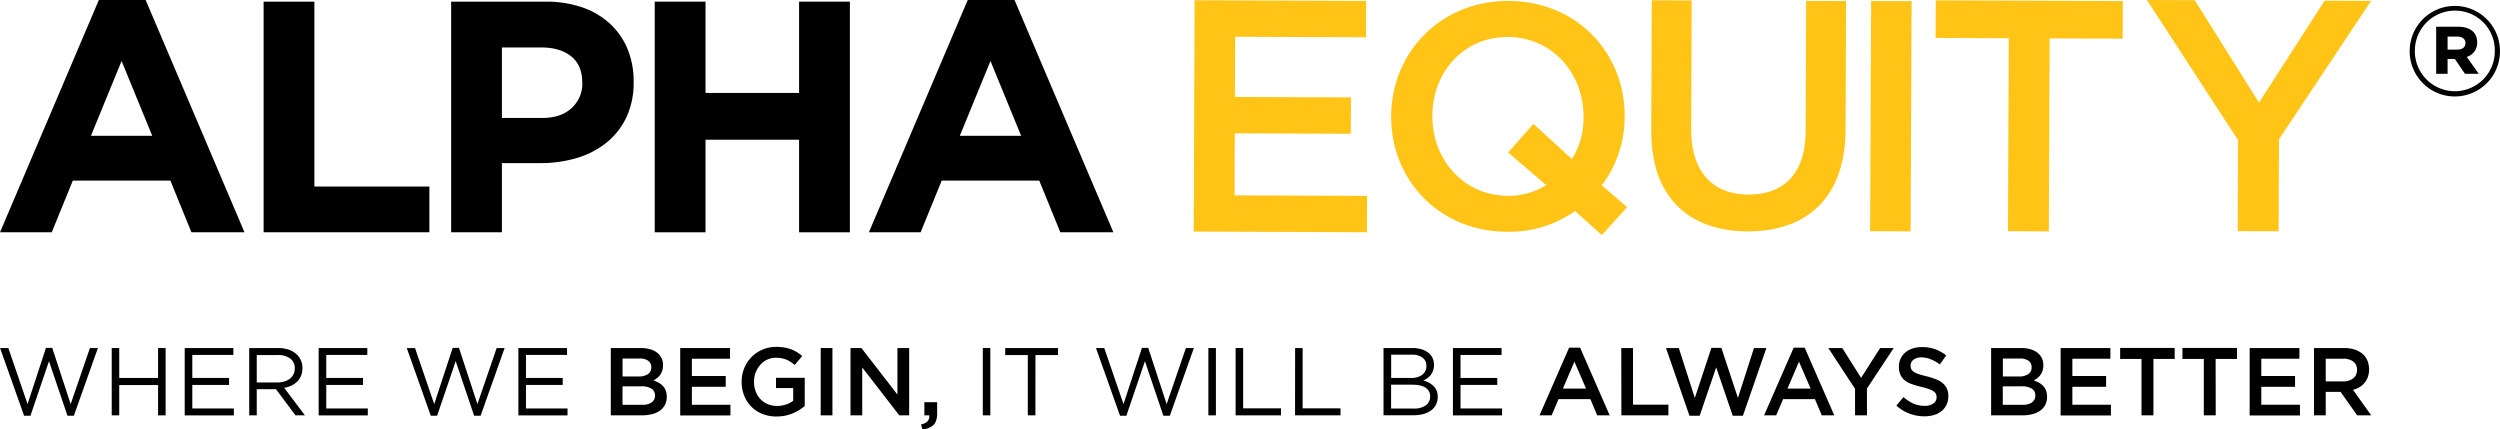 <svg xmlns="http://www.w3.org/2000/svg" id="Layer_1_copy_2_c&#xF3;pia_2" data-name="Layer 1 copy 2 c&#xF3;pia 2" viewBox="0 0 1329.24 228.25"><defs><style>.cls-1{fill:#ffc415;}</style></defs><path d="M723.57,1022.3h3.32l9.82,29.91,10.23-29.81h4.24l-12.78,36H735l-9.82-29-9.86,29h-3.38l-12.78-36h4.4l10.22,29.81Z" transform="translate(-699.13 -837.35)"></path><path d="M762.53,1042.08v16.11h-4V1022.4h4v15.9h20.65v-15.9h4v35.79h-4v-16.11Z" transform="translate(-699.13 -837.35)"></path><path d="M823.21,1026.08H801.38v12.22h19.54V1042H801.38v12.53h22.09v3.68H797.34V1022.4h25.87Z" transform="translate(-699.13 -837.35)"></path><path d="M856.24,1058.19l-10.37-13.91H835.64v13.91h-4V1022.4H847a17.43,17.43,0,0,1,5.34.77,11.86,11.86,0,0,1,4.06,2.17,9.65,9.65,0,0,1,2.61,3.38,10.09,10.09,0,0,1,.92,4.37,10.79,10.79,0,0,1-.71,4,9.12,9.12,0,0,1-2,3.06,11.29,11.29,0,0,1-3.1,2.18,14.43,14.43,0,0,1-3.88,1.23l11,14.61ZM853.47,1028a10.76,10.76,0,0,0-6.76-1.88H835.64v14.58h11a12.75,12.75,0,0,0,3.69-.52,9,9,0,0,0,2.92-1.46,6.69,6.69,0,0,0,1.92-2.34,6.89,6.89,0,0,0,.69-3.13A6.25,6.25,0,0,0,853.47,1028Z" transform="translate(-699.13 -837.35)"></path><path d="M894.43,1026.08H872.6v12.22h19.53V1042H872.6v12.53h22.09v3.68H868.56V1022.4h25.87Z" transform="translate(-699.13 -837.35)"></path><path d="M939.83,1022.3h3.33l9.81,29.91,10.23-29.81h4.24l-12.78,36h-3.43l-9.81-29-9.87,29h-3.37l-12.78-36h4.39L930,1052.21Z" transform="translate(-699.13 -837.35)"></path><path d="M1000.62,1026.08H978.79v12.22h19.53V1042H978.79v12.53h22.09v3.68H974.75V1022.4h25.87Z" transform="translate(-699.13 -837.35)"></path><path d="M1048.48,1024.86a8,8,0,0,1,3.17,6.71,9.39,9.39,0,0,1-.43,2.92,8.47,8.47,0,0,1-1.12,2.23,8.22,8.22,0,0,1-1.62,1.66,13.4,13.4,0,0,1-1.91,1.23,17.77,17.77,0,0,1,2.88,1.3,9.28,9.28,0,0,1,2.23,1.76,7.05,7.05,0,0,1,1.45,2.43,9.42,9.42,0,0,1,.51,3.24,9.09,9.09,0,0,1-.94,4.23,8.64,8.64,0,0,1-2.68,3.09,12.31,12.31,0,0,1-4.19,1.89,21.24,21.24,0,0,1-5.41.64h-16.53V1022.4h16Q1045.31,1022.4,1048.48,1024.86Zm-4.91,11.46a4.12,4.12,0,0,0,1.84-3.72,4,4,0,0,0-1.61-3.42,7.68,7.68,0,0,0-4.66-1.21h-9v9.56h8.56A8.72,8.72,0,0,0,1043.57,1036.32Zm2,15a4.2,4.2,0,0,0,1.83-3.71,4.12,4.12,0,0,0-1.81-3.57,9.67,9.67,0,0,0-5.53-1.28h-9.94v9.82h10.4A8.81,8.81,0,0,0,1045.57,1051.36Z" transform="translate(-699.13 -837.35)"></path><path d="M1087.28,1028.08H1067v9.2H1085V1043H1067v9.56h20.5v5.68H1060.8V1022.4h26.48Z" transform="translate(-699.13 -837.35)"></path><path d="M1124,1055.38a23.73,23.73,0,0,1-3.48,1.79,22.06,22.06,0,0,1-4,1.2,22.6,22.6,0,0,1-4.5.43,20,20,0,0,1-7.62-1.4,17.27,17.27,0,0,1-5.85-3.89,17,17,0,0,1-3.76-5.86,19.62,19.62,0,0,1-1.33-7.3,19.07,19.07,0,0,1,1.35-7.16,18.14,18.14,0,0,1,3.81-5.91,18.31,18.31,0,0,1,13.29-5.49,25.28,25.28,0,0,1,4.27.33,20.33,20.33,0,0,1,3.56.94,18.43,18.43,0,0,1,3.09,1.51,22.62,22.62,0,0,1,2.84,2.08l-4,4.75a23.53,23.53,0,0,0-2.09-1.59,14,14,0,0,0-2.26-1.2,13.45,13.45,0,0,0-2.58-.76,15.53,15.53,0,0,0-3.09-.29,10.72,10.72,0,0,0-4.58,1,11.54,11.54,0,0,0-3.68,2.74,13.48,13.48,0,0,0-3.35,9,14.68,14.68,0,0,0,.87,5.12,11.91,11.91,0,0,0,2.48,4.07,11.44,11.44,0,0,0,3.84,2.69,12.26,12.26,0,0,0,5,1,14.87,14.87,0,0,0,4.78-.75,13.37,13.37,0,0,0,3.86-2v-6.73h-9.15v-5.47H1127v15A27.19,27.19,0,0,1,1124,1055.38Z" transform="translate(-699.13 -837.35)"></path><path d="M1141.73,1022.4v35.79h-6.24V1022.4Z" transform="translate(-699.13 -837.35)"></path><path d="M1176.29,1022.4h6.24v35.79h-5.26l-19.69-25.46v25.46h-6.24V1022.4h5.81l19.14,24.75Z" transform="translate(-699.13 -837.35)"></path><path d="M1193.21,1058.19h-2.6v-7h6.8v5.93q0,4.29-2,6.23a9.15,9.15,0,0,1-5.88,2.25l-.67-2.61Q1193.57,1062.08,1193.21,1058.19Z" transform="translate(-699.13 -837.35)"></path><path d="M1225.68,1022.4v35.79h-4V1022.4Z" transform="translate(-699.13 -837.35)"></path><path d="M1249.66,1058.19h-4.05v-32.06h-12v-3.73h28.07v3.73h-12Z" transform="translate(-699.13 -837.35)"></path><path d="M1306.3,1022.3h3.33l9.81,29.91,10.23-29.81h4.24l-12.78,36h-3.43l-9.82-29-9.86,29h-3.37l-12.79-36h4.4l10.23,29.81Z" transform="translate(-699.13 -837.35)"></path><path d="M1345.62,1022.4v35.79h-4V1022.4Z" transform="translate(-699.13 -837.35)"></path><path d="M1356.1,1022.4h4v32.06h20.15v3.73H1356.1Z" transform="translate(-699.13 -837.35)"></path><path d="M1387.74,1022.4h4v32.06h20.14v3.73h-24.18Z" transform="translate(-699.13 -837.35)"></path><path d="M1454.74,1023a11.63,11.63,0,0,1,3.67,1.79,7.84,7.84,0,0,1,2.35,2.81,8.35,8.35,0,0,1,.81,3.71,8.87,8.87,0,0,1-.49,3.11,8,8,0,0,1-1.29,2.36,8.82,8.82,0,0,1-1.81,1.71,12.44,12.44,0,0,1-2.07,1.15,16.67,16.67,0,0,1,3,1.2,10,10,0,0,1,2.42,1.77,7.61,7.61,0,0,1,1.63,2.45,8.25,8.25,0,0,1,.61,3.27,9.13,9.13,0,0,1-.91,4.14,8.61,8.61,0,0,1-2.63,3.1,12.81,12.81,0,0,1-4.11,1.92,20,20,0,0,1-5.31.66h-15.87V1022.4h15.21A16.7,16.7,0,0,1,1454.74,1023Zm.5,13.67a5.55,5.55,0,0,0,2.29-4.83,5.18,5.18,0,0,0-2-4.31,9.34,9.34,0,0,0-5.86-1.59h-10.86v12.37h10.56A10,10,0,0,0,1455.24,1036.71Zm1.94,16.21a5.56,5.56,0,0,0,2.35-4.78,5.22,5.22,0,0,0-2.4-4.59q-2.4-1.62-7.09-1.62h-11.27v12.68h12A10.79,10.79,0,0,0,1457.18,1052.92Z" transform="translate(-699.13 -837.35)"></path><path d="M1497.51,1026.08h-21.83v12.22h19.54V1042h-19.54v12.53h22.09v3.68h-26.13V1022.4h25.87Z" transform="translate(-699.13 -837.35)"></path><path d="M1555,1058.19h-6.65l-3.63-8.64h-16.92l-3.68,8.64h-6.44l15.75-36h5.83Zm-18.76-28.53-6.14,14.32h12.32Z" transform="translate(-699.13 -837.35)"></path><path d="M1561.16,1022.4h6.24v30.11h18.81v5.68h-25Z" transform="translate(-699.13 -837.35)"></path><path d="M1609.07,1022.3h5.31l8.8,26.63,8.53-26.53h6.6l-12.47,36h-5.42l-8.8-25.71-8.79,25.71h-5.42l-12.48-36h6.81l8.53,26.53Z" transform="translate(-699.13 -837.35)"></path><path d="M1674.41,1058.19h-6.65l-3.63-8.64h-16.92l-3.68,8.64h-6.45l15.75-36h5.83Zm-18.76-28.53-6.14,14.32h12.32Z" transform="translate(-699.13 -837.35)"></path><path d="M1691.79,1058.19h-6.34v-14.11l-14.21-21.68h7.42l10,15.85,10.13-15.85H1706l-14.22,21.53Z" transform="translate(-699.13 -837.35)"></path><path d="M1715.36,1033.6a3.7,3.7,0,0,0,1.31,1.43,10.31,10.31,0,0,0,2.61,1.22c1.11.38,2.52.77,4.23,1.18a41.15,41.15,0,0,1,5,1.59,12.29,12.29,0,0,1,3.61,2.12,8.2,8.2,0,0,1,2.18,2.91,9.44,9.44,0,0,1,.75,3.91,10.6,10.6,0,0,1-.94,4.55,9.76,9.76,0,0,1-2.61,3.38,11.43,11.43,0,0,1-4,2.09,17.49,17.49,0,0,1-5.16.72,22.48,22.48,0,0,1-7.92-1.41,21.6,21.6,0,0,1-7-4.31l3.79-4.5a22,22,0,0,0,5.26,3.45,14.57,14.57,0,0,0,6,1.2,7.76,7.76,0,0,0,4.62-1.23,3.88,3.88,0,0,0,1.72-3.32,4.35,4.35,0,0,0-.33-1.74,3.6,3.6,0,0,0-1.24-1.41,10.63,10.63,0,0,0-2.46-1.2,40.7,40.7,0,0,0-4.07-1.17,43.36,43.36,0,0,1-5.1-1.49,12.78,12.78,0,0,1-3.74-2,8.14,8.14,0,0,1-2.31-3,10.15,10.15,0,0,1-.8-4.24,9.8,9.8,0,0,1,3.43-7.57,11,11,0,0,1,3.84-2.12,15.68,15.68,0,0,1,4.9-.74A20.38,20.38,0,0,1,1728,1023a21,21,0,0,1,5.91,3.35l-3.37,4.76a21.81,21.81,0,0,0-4.86-2.74,13.21,13.21,0,0,0-4.86-1,6.62,6.62,0,0,0-4.3,1.26,3.78,3.78,0,0,0-1.53,3A4.33,4.33,0,0,0,1715.36,1033.6Z" transform="translate(-699.13 -837.35)"></path><path d="M1782.39,1024.86a8,8,0,0,1,3.17,6.71,9.39,9.39,0,0,1-.43,2.92,8.47,8.47,0,0,1-1.12,2.23,8.22,8.22,0,0,1-1.62,1.66,13.4,13.4,0,0,1-1.91,1.23,17.77,17.77,0,0,1,2.88,1.3,9.28,9.28,0,0,1,2.23,1.76,7.05,7.05,0,0,1,1.45,2.43,9.42,9.42,0,0,1,.51,3.24,9.09,9.09,0,0,1-.94,4.23,8.64,8.64,0,0,1-2.68,3.09,12.31,12.31,0,0,1-4.19,1.89,21.24,21.24,0,0,1-5.41.64H1757.8V1022.4h16Q1779.22,1022.4,1782.39,1024.86Zm-4.91,11.46a4.12,4.12,0,0,0,1.84-3.72,4,4,0,0,0-1.61-3.42,7.68,7.68,0,0,0-4.66-1.21h-9v9.56h8.56A8.72,8.72,0,0,0,1777.48,1036.32Zm2,15a4.2,4.2,0,0,0,1.83-3.71,4.12,4.12,0,0,0-1.81-3.57,9.67,9.67,0,0,0-5.53-1.28H1764v9.82h10.4A8.81,8.81,0,0,0,1779.48,1051.36Z" transform="translate(-699.13 -837.35)"></path><path d="M1821.19,1028.08H1801v9.2h17.94V1043H1801v9.56h20.5v5.68h-26.74V1022.4h26.48Z" transform="translate(-699.13 -837.35)"></path><path d="M1844.1,1058.19h-6.34v-30h-11.35v-5.83h29v5.83H1844.1Z" transform="translate(-699.13 -837.35)"></path><path d="M1877.22,1058.19h-6.33v-30h-11.36v-5.83h29v5.83h-11.36Z" transform="translate(-699.13 -837.35)"></path><path d="M1921.7,1028.08h-20.24v9.2h17.94V1043h-17.94v9.56H1922v5.68h-26.74V1022.4h26.48Z" transform="translate(-699.13 -837.35)"></path><path d="M1952.43,1058.19l-8.82-12.48h-7.9v12.48h-6.24V1022.4h16a18.41,18.41,0,0,1,5.55.79,12.09,12.09,0,0,1,4.19,2.25,9.72,9.72,0,0,1,2.64,3.58,12.74,12.74,0,0,1,.28,8.74,10.35,10.35,0,0,1-4.45,5.42,13.32,13.32,0,0,1-3.45,1.46l9.66,13.55Zm-2.06-28.6a8.72,8.72,0,0,0-5.48-1.51h-9.18v12.06h9.23a8.28,8.28,0,0,0,5.39-1.64,5.43,5.43,0,0,0,2-4.42A5.35,5.35,0,0,0,1950.37,1029.59Z" transform="translate(-699.13 -837.35)"></path><path d="M800.92,960.86l-11.21-27.5H737.85l-11.21,27.5H699.13l52.56-123.51h24.88l52.56,123.51Zm-37.14-91.09-16.29,39.77h32.58Z" transform="translate(-699.13 -837.35)"></path><path d="M839.29,960.86V838.23h27v98.28h61.14v24.35Z" transform="translate(-699.13 -837.35)"></path><path d="M1032.18,899.72a38.29,38.29,0,0,1-10.61,13.49,45.92,45.92,0,0,1-15.76,8.15,66.91,66.91,0,0,1-19.36,2.71H966v36.79H939V838.23h50.11a58.7,58.7,0,0,1,19.7,3.07A41.66,41.66,0,0,1,1023.5,850a38,38,0,0,1,9.29,13.4,44.56,44.56,0,0,1,3.24,17.26V881A43.11,43.11,0,0,1,1032.18,899.72Zm-23.48-18.57q0-9.1-5.87-13.84t-16-4.73H966v37.49h21.37q10.17,0,15.77-5.34a17.53,17.53,0,0,0,5.61-13.23Z" transform="translate(-699.13 -837.35)"></path><path d="M1124,960.86V911.64h-49.75v49.22h-27V838.23h27v48.53H1124V838.23h27V960.86Z" transform="translate(-699.13 -837.35)"></path><path d="M1262.91,960.86l-11.22-27.5h-51.86l-11.21,27.5h-27.5l52.55-123.51h24.88l52.56,123.51Zm-37.15-91.09-16.29,39.77h32.59Z" transform="translate(-699.13 -837.35)"></path><path class="cls-1" d="M1334.31,837.48l91.22.36-.08,19.33-69.6-.27-.12,32,61.69.24-.08,19.33-61.68-.24-.13,33,70.47.27-.08,19.33-92.09-.35Z" transform="translate(-699.13 -837.35)"></path><path class="cls-1" d="M1536.64,949.58a61.38,61.38,0,0,1-36.16,11c-36.46-.14-61.79-27.88-61.66-61.29V899c.13-33.4,26-61.28,62.47-61.14s61.79,27.88,61.66,61.29v.34a60.3,60.3,0,0,1-12.18,36.41l13.52,11.58-13.46,14.87Zm-15.38-13.8L1501,918.41l13.46-15.21,20.44,18.73a40.37,40.37,0,0,0,6.19-22.19v-.34c.08-23.06-16.63-42.29-40.2-42.38s-40.09,18.67-40.18,41.73v.34c-.09,23.06,16.62,42.29,40.19,42.38A37.72,37.72,0,0,0,1521.26,935.78Z" transform="translate(-699.13 -837.35)"></path><path class="cls-1" d="M1577.11,907l.27-69.5,21.21.08-.27,68.64c-.08,22.42,11.42,34.54,30.39,34.61,18.8.07,30.4-11.26,30.49-33.51l.27-69.5,21.21.08-.27,68.47c-.14,36-20.56,54.07-52.12,54C1596.91,960.23,1577,942.05,1577.11,907Z" transform="translate(-699.13 -837.35)"></path><path class="cls-1" d="M1694,837.89l21.52.08L1715,960.36l-21.52-.09Z" transform="translate(-699.13 -837.35)"></path><path class="cls-1" d="M1767.18,857.67l-38.87-.15.08-20,99.45.39-.08,20-38.87-.15-.4,102.6-21.71-.09Z" transform="translate(-699.13 -837.35)"></path><path class="cls-1" d="M1889.09,911.86l-48.43-74.51,25.41.1,34.14,54.47,34.92-54.2,24.71.1-49,73.6-.19,48.89-21.73-.08Z" transform="translate(-699.13 -837.35)"></path><path d="M1980.35,864.71v-.14a24,24,0,1,1,48-.14v.14a24,24,0,1,1-48,.14Zm45.26-.14v-.14A21.11,21.11,0,0,0,2004.36,843a21.32,21.32,0,0,0-21.25,21.53v.14a21.25,21.25,0,1,0,42.5-.14Zm-31.18-13h11.73c5.79,0,10.07,2.62,10.07,8.28a7.69,7.69,0,0,1-5.52,7.73l6.35,9h-7.32l-5.38-7.87h-3.86v7.87h-6.07Zm11.31,12.14c2.76,0,4.28-1.38,4.28-3.45s-1.66-3.45-4.28-3.45h-5.24v6.9Z" transform="translate(-699.13 -837.35)"></path></svg>